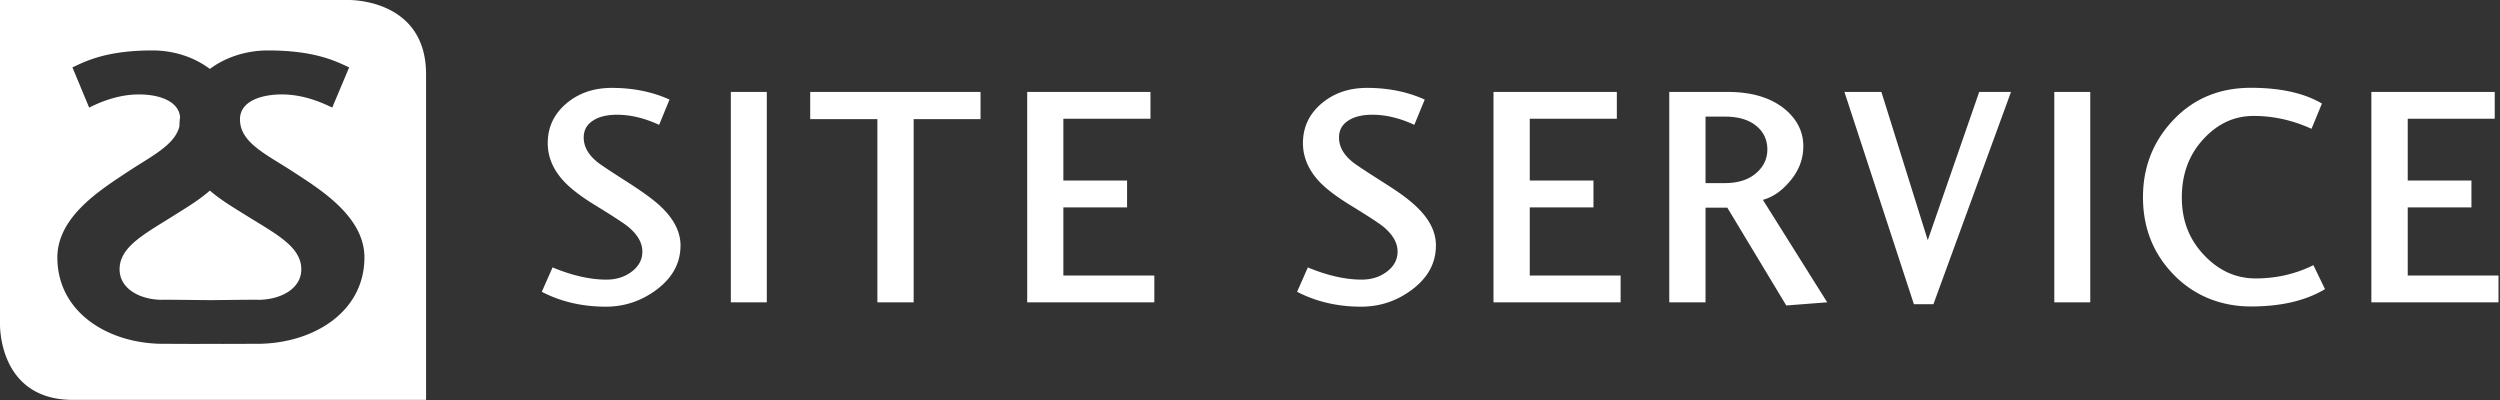 <?xml version="1.0" encoding="UTF-8"?>
<svg xmlns="http://www.w3.org/2000/svg" width="400" height="64" fill="none">
  <rect width="100%" height="100%" fill="#333333" stroke="none"/>
  <g clip-path="url(#Asset 1 1__a)" fill-rule="evenodd" clip-rule="evenodd" fill="#fff">
    <path d="M68.17 63.984v-52.11C68.17-.3 55.724 0 55.724 0H0v51.73S-.412 64 11.716 63.983h56.453ZM25.75 47.97l.264.003.016-.016c1.378 0 3.042.018 4.812.037h.004l2.828.029c.913-.008 1.827-.018 2.717-.028h.005a454.56 454.56 0 0 1 4.853-.038l-.015.016c3.662 0 6.975-1.76 6.975-4.883 0-3.221-3.203-5.18-7.287-7.676-.558-.342-1.133-.693-1.718-1.059a95.36 95.36 0 0 0-.778-.483l-.002-.002h-.001c-1.561-.967-3.285-2.034-4.843-3.375-1.543 1.347-3.253 2.418-4.801 3.388-.256.16-.507.317-.751.472a200 200 0 0 1-1.665 1.037h-.001c-4.057 2.508-7.228 4.468-7.228 7.698 0 2.934 2.882 4.665 6.228 4.864l.388.016Zm7.83 7.045a263.26 263.26 0 0 1-4.366.005c-.953-.004-1.971-.008-3.057-.008-8.83 0-16.979-5.025-16.979-13.824 0-6.245 6.394-10.48 10.513-13.209l.521-.346a91.471 91.471 0 0 1 2.328-1.489c3.003-1.877 5.58-3.489 6.17-5.948.003-.502.039-.993.106-1.474-.285-2.686-3.59-3.613-6.59-3.613-3.41 0-6.358 1.3-7.959 2.109l-2.68-6.437c.124-.056.251-.116.384-.178 2.085-.977 5.406-2.533 12.442-2.533 3.444 0 6.677 1.092 9.163 2.956 2.519-1.864 5.795-2.956 9.29-2.956 7.127 0 10.484 1.55 12.6 2.527l.4.184-2.71 6.437c-1.634-.809-4.614-2.109-8.054-2.109-3.187 0-6.706 1.015-6.706 3.995 0 3.108 2.91 4.904 6.39 7.05.762.47 1.552.958 2.345 1.48l.498.324v.001c4.18 2.727 10.679 6.968 10.679 13.229 0 8.799-8.26 13.824-17.201 13.824-1.102 0-2.135.004-3.102.008h-.001c-1.67.006-3.141.012-4.424-.005Zm366.178-10.927v4.28h-20.34V14.713h19.738v4.28h-13.919v9.893h10.193v4.296h-10.193v10.907h14.521Zm-29.614-1.664 1.855 3.836c-3.091 1.855-7.039 2.774-11.842 2.774-4.804 0-9.164-1.728-12.477-5.2-3.187-3.329-4.804-7.419-4.804-12.27s1.633-8.973 4.883-12.397c3.25-3.409 7.372-5.12 12.398-5.12 4.708 0 8.497.84 11.351 2.52l-1.665 4.042c-3.028-1.379-6.104-2.06-9.243-2.06-3.139 0-5.786 1.236-8.085 3.74-2.283 2.49-3.424 5.581-3.424 9.29 0 3.71 1.173 6.707 3.535 9.212s5.105 3.757 8.276 3.757c3.329 0 6.404-.714 9.242-2.124Zm-35.702 5.945h-5.754V14.712h5.754v33.657ZM321.76 14.712h-5.089l-8.228 23.716-7.419-23.716h-5.914l11.113 33.958h3.124l12.413-33.958Zm-29.392 33.657-6.564.507-9.432-15.647h-3.488v15.14h-5.802V14.712h9.385c3.804 0 6.832.904 9.084 2.727 1.981 1.648 2.98 3.63 2.98 5.96 0 2.125-.761 4.043-2.283 5.755-1.236 1.443-2.631 2.394-4.185 2.822l10.289 16.393h.016Zm-19.484-19.072h3.075c2.188 0 3.916-.57 5.153-1.712 1.109-1.015 1.664-2.236 1.664-3.678 0-1.443-.539-2.695-1.617-3.63-1.205-1.079-2.933-1.618-5.152-1.618h-3.123v10.654-.016Zm-13.587 14.791v4.28h-20.339V14.713h19.737v4.28H244.76v9.893h10.194v4.296H244.76v10.907h14.537Zm-50.08-1.316c3.155 1.316 6.04 1.966 8.64 1.966 1.585 0 2.933-.428 4.058-1.284 1.126-.856 1.697-1.918 1.697-3.202 0-1.38-.746-2.695-2.22-3.932-.602-.507-2.267-1.601-4.994-3.282-2.394-1.442-4.137-2.758-5.263-3.931-1.776-1.887-2.663-3.948-2.663-6.215 0-2.52.983-4.629 2.948-6.31 1.966-1.68 4.408-2.52 7.293-2.52 3.408 0 6.468.618 9.242 1.87l-1.664 4.043c-2.315-1.078-4.55-1.617-6.706-1.617-1.649 0-2.949.317-3.9.967-.967.634-1.443 1.522-1.443 2.68 0 1.41.698 2.695 2.077 3.836.365.333 1.982 1.41 4.851 3.234 3.551 2.267 8.577 5.39 8.577 10.194 0 2.837-1.3 5.2-3.884 7.118-2.394 1.776-5.089 2.68-8.085 2.68-3.758 0-7.182-.794-10.242-2.379l1.712-3.884-.031-.032Zm-24.525 1.316v4.28h-20.34V14.713h19.721v4.28h-13.935v9.893h10.194v4.296h-10.194v10.907h14.554Zm-55.059-25.032v-4.344h27.252v4.344h-10.701v29.313h-5.803V19.056h-10.748Zm-6.944 29.313h-5.755V14.712h5.755v33.657Zm-34.306-5.597c3.154 1.316 6.04 1.966 8.64 1.966 1.585 0 2.932-.428 4.058-1.284 1.126-.856 1.696-1.918 1.696-3.202 0-1.38-.745-2.695-2.219-3.932-.603-.507-2.267-1.601-4.994-3.282-2.394-1.442-4.138-2.758-5.247-3.931-1.792-1.887-2.68-3.948-2.68-6.215 0-2.52.983-4.629 2.95-6.31 1.965-1.68 4.39-2.52 7.292-2.52 3.408 0 6.484.618 9.242 1.87l-1.664 4.043c-2.331-1.078-4.566-1.617-6.722-1.617-1.65 0-2.949.317-3.9.967-.967.634-1.443 1.522-1.443 2.68 0 1.41.698 2.695 2.077 3.836.365.333 1.982 1.41 4.835 3.234 2.584 1.649 4.439 3.012 5.549 4.09 2.013 1.95 3.028 3.995 3.028 6.104 0 2.837-1.3 5.2-3.884 7.118-2.394 1.776-5.09 2.68-8.07 2.68-3.773 0-7.181-.794-10.24-2.379l1.711-3.884-.016-.032Z"></path>
  </g>
  <defs>
    <clipPath id="Asset 1 1__a">
      <path fill="#fff" d="M0 0h399.758v64H0z"></path>
    </clipPath>
  </defs>
</svg>
